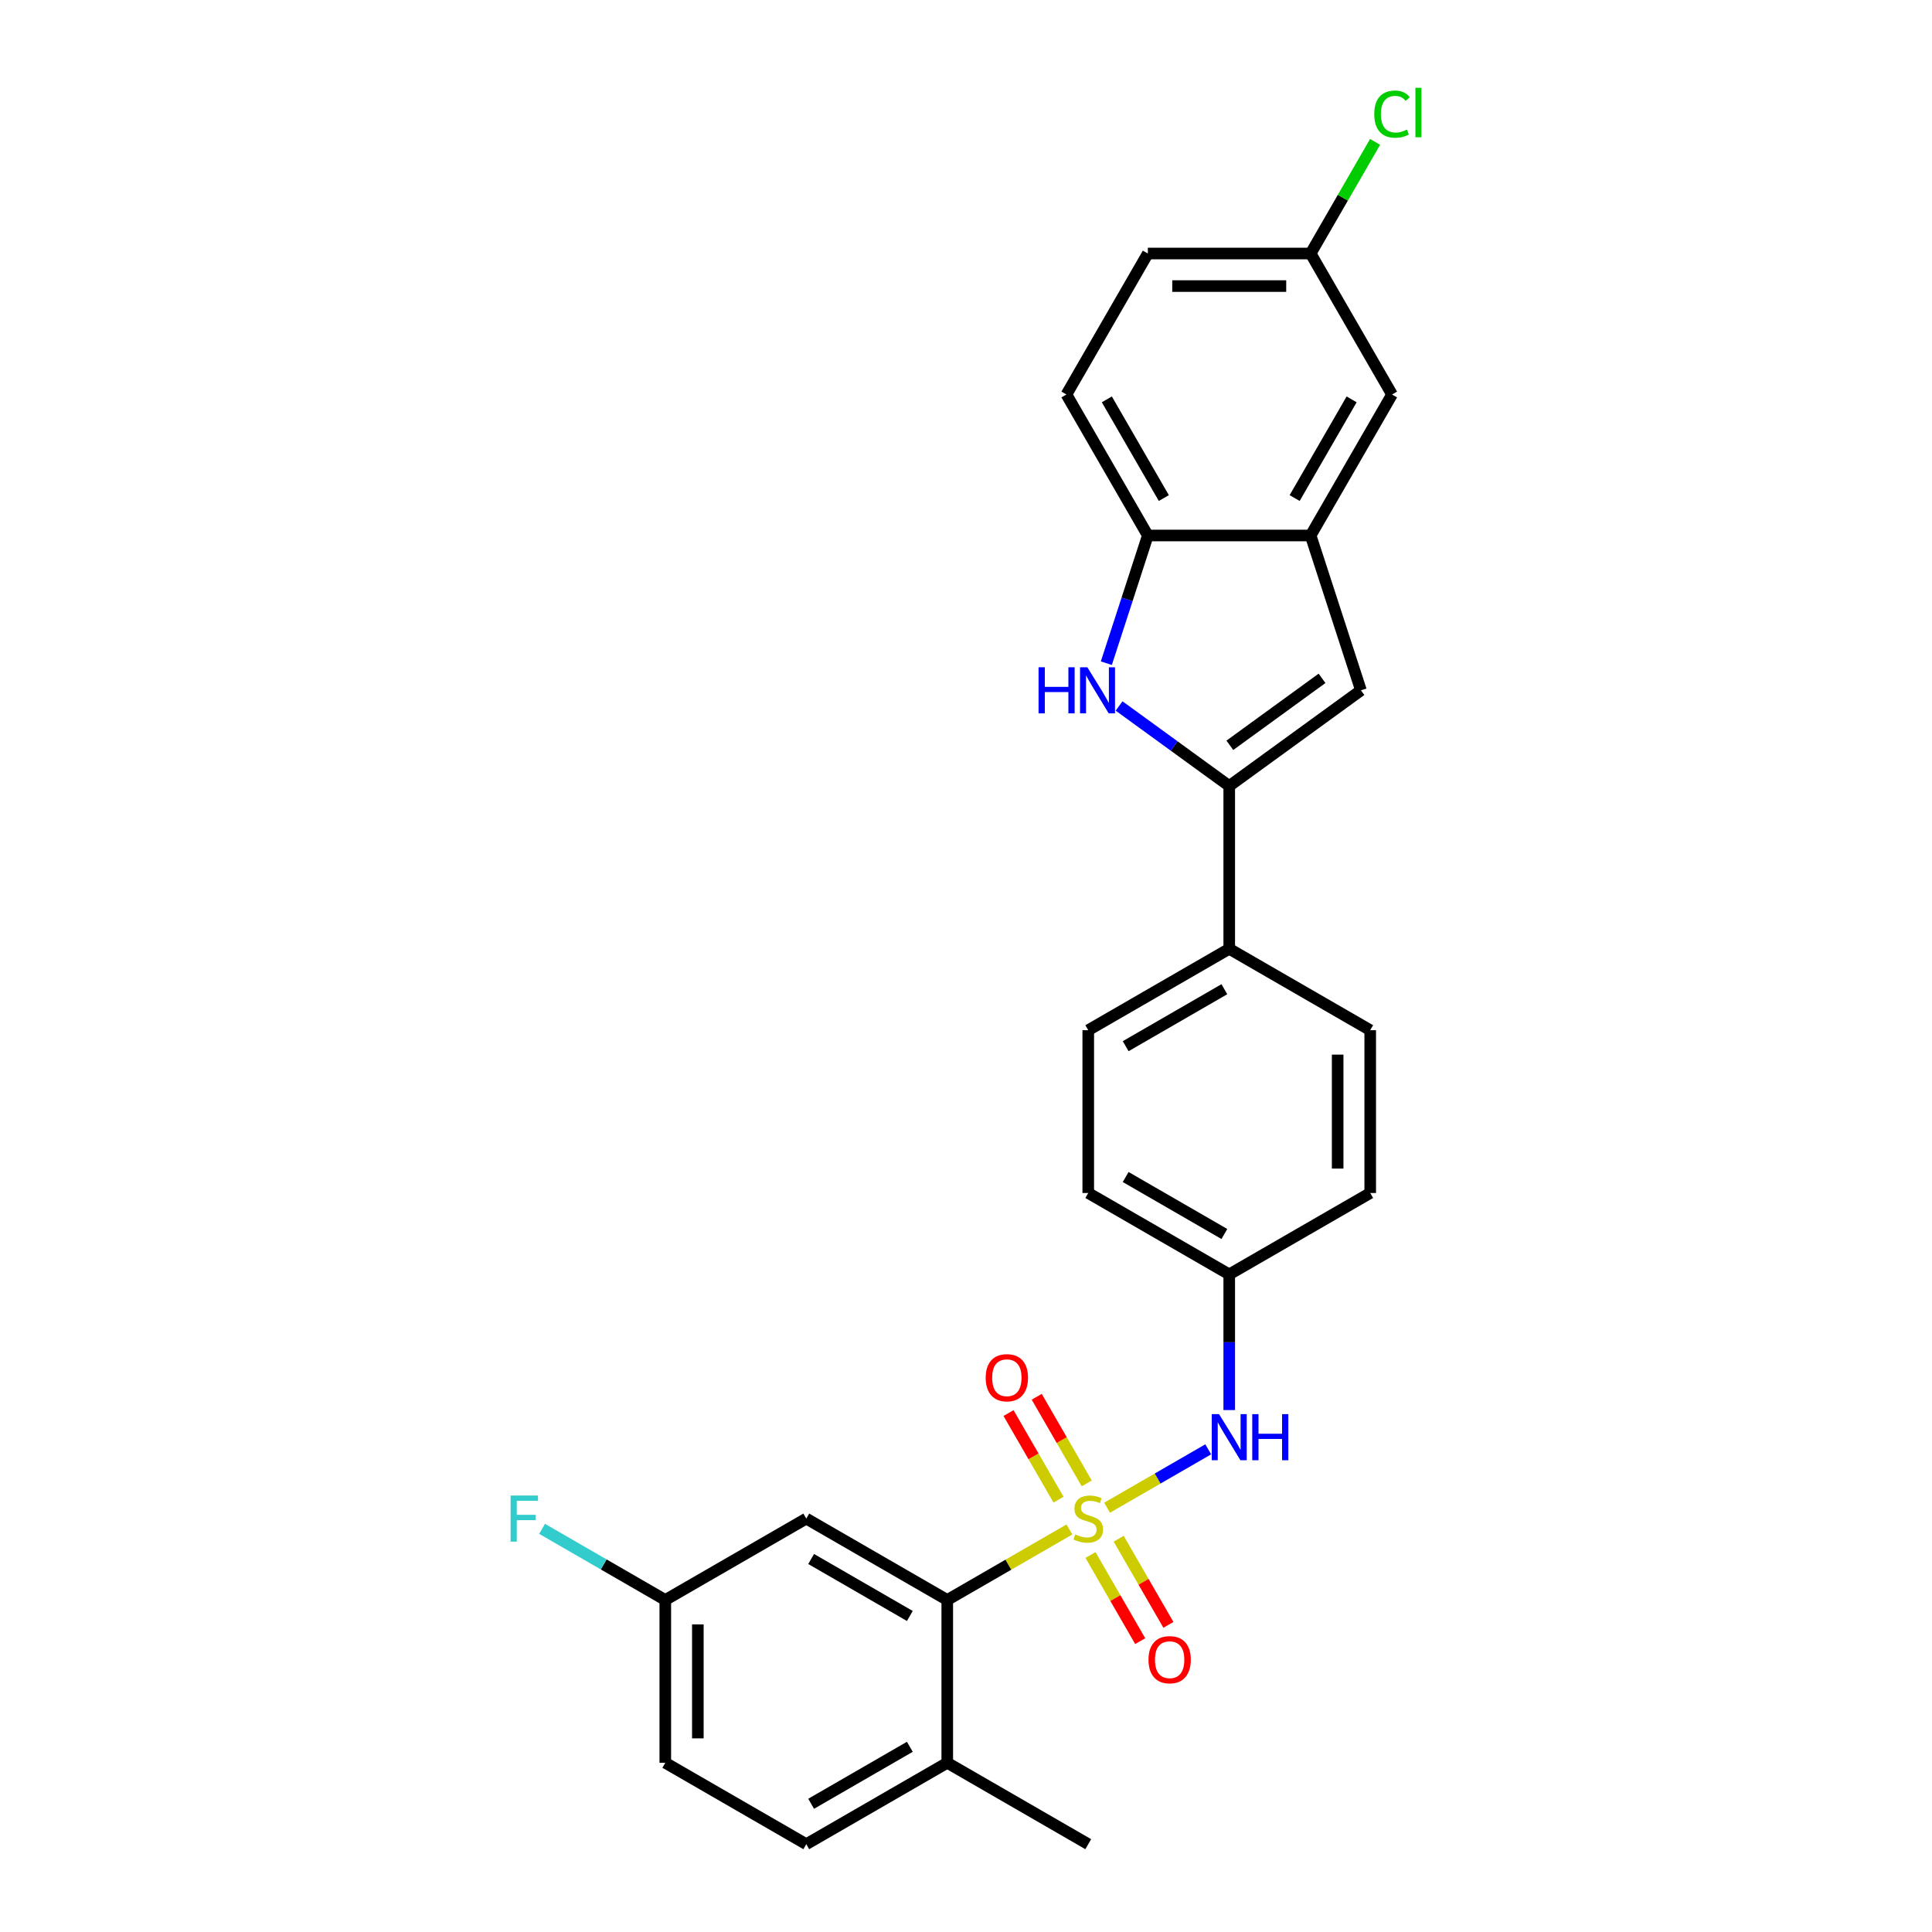 <?xml version='1.0' encoding='iso-8859-1'?>
<svg version='1.1' baseProfile='full'
              xmlns='http://www.w3.org/2000/svg'
                      xmlns:rdkit='http://www.rdkit.org/xml'
                      xmlns:xlink='http://www.w3.org/1999/xlink'
                  xml:space='preserve'
width='1000px' height='1000px' viewBox='0 0 1000 1000'>
<!-- END OF HEADER -->
<rect style='opacity:1.0;fill:#FFFFFF;stroke:none' width='1000' height='1000' x='0' y='0'> </rect>
<path class='bond-2' d='M 553.519,791.653 L 521.911,809.902' style='fill:none;fill-rule:evenodd;stroke:#CCCC00;stroke-width:6px;stroke-linecap:butt;stroke-linejoin:miter;stroke-opacity:1' />
<path class='bond-2' d='M 521.911,809.902 L 490.302,828.151' style='fill:none;fill-rule:evenodd;stroke:#000000;stroke-width:6px;stroke-linecap:butt;stroke-linejoin:miter;stroke-opacity:1' />
<path class='bond-4' d='M 573.034,780.386 L 599.205,765.276' style='fill:none;fill-rule:evenodd;stroke:#CCCC00;stroke-width:6px;stroke-linecap:butt;stroke-linejoin:miter;stroke-opacity:1' />
<path class='bond-4' d='M 599.205,765.276 L 625.376,750.166' style='fill:none;fill-rule:evenodd;stroke:#0000FF;stroke-width:6px;stroke-linecap:butt;stroke-linejoin:miter;stroke-opacity:1' />
<path class='bond-7' d='M 562.488,767.802 L 549.547,745.387' style='fill:none;fill-rule:evenodd;stroke:#CCCC00;stroke-width:6px;stroke-linecap:butt;stroke-linejoin:miter;stroke-opacity:1' />
<path class='bond-7' d='M 549.547,745.387 L 536.606,722.972' style='fill:none;fill-rule:evenodd;stroke:#FF0000;stroke-width:6px;stroke-linecap:butt;stroke-linejoin:miter;stroke-opacity:1' />
<path class='bond-7' d='M 547.893,776.228 L 534.952,753.813' style='fill:none;fill-rule:evenodd;stroke:#CCCC00;stroke-width:6px;stroke-linecap:butt;stroke-linejoin:miter;stroke-opacity:1' />
<path class='bond-7' d='M 534.952,753.813 L 522.011,731.398' style='fill:none;fill-rule:evenodd;stroke:#FF0000;stroke-width:6px;stroke-linecap:butt;stroke-linejoin:miter;stroke-opacity:1' />
<path class='bond-8' d='M 564.434,804.877 L 577.303,827.167' style='fill:none;fill-rule:evenodd;stroke:#CCCC00;stroke-width:6px;stroke-linecap:butt;stroke-linejoin:miter;stroke-opacity:1' />
<path class='bond-8' d='M 577.303,827.167 L 590.172,849.456' style='fill:none;fill-rule:evenodd;stroke:#FF0000;stroke-width:6px;stroke-linecap:butt;stroke-linejoin:miter;stroke-opacity:1' />
<path class='bond-8' d='M 579.029,796.451 L 591.898,818.74' style='fill:none;fill-rule:evenodd;stroke:#CCCC00;stroke-width:6px;stroke-linecap:butt;stroke-linejoin:miter;stroke-opacity:1' />
<path class='bond-8' d='M 591.898,818.74 L 604.767,841.03' style='fill:none;fill-rule:evenodd;stroke:#FF0000;stroke-width:6px;stroke-linecap:butt;stroke-linejoin:miter;stroke-opacity:1' />
<path class='bond-0' d='M 636.25,406.835 L 636.25,491.098' style='fill:none;fill-rule:evenodd;stroke:#000000;stroke-width:6px;stroke-linecap:butt;stroke-linejoin:miter;stroke-opacity:1' />
<path class='bond-1' d='M 636.25,406.835 L 607.743,386.124' style='fill:none;fill-rule:evenodd;stroke:#000000;stroke-width:6px;stroke-linecap:butt;stroke-linejoin:miter;stroke-opacity:1' />
<path class='bond-1' d='M 607.743,386.124 L 579.237,365.412' style='fill:none;fill-rule:evenodd;stroke:#0000FF;stroke-width:6px;stroke-linecap:butt;stroke-linejoin:miter;stroke-opacity:1' />
<path class='bond-3' d='M 636.25,406.835 L 704.421,357.307' style='fill:none;fill-rule:evenodd;stroke:#000000;stroke-width:6px;stroke-linecap:butt;stroke-linejoin:miter;stroke-opacity:1' />
<path class='bond-3' d='M 636.57,385.772 L 684.289,351.102' style='fill:none;fill-rule:evenodd;stroke:#000000;stroke-width:6px;stroke-linecap:butt;stroke-linejoin:miter;stroke-opacity:1' />
<path class='bond-6' d='M 572.641,343.268 L 583.38,310.218' style='fill:none;fill-rule:evenodd;stroke:#0000FF;stroke-width:6px;stroke-linecap:butt;stroke-linejoin:miter;stroke-opacity:1' />
<path class='bond-6' d='M 583.38,310.218 L 594.119,277.168' style='fill:none;fill-rule:evenodd;stroke:#000000;stroke-width:6px;stroke-linecap:butt;stroke-linejoin:miter;stroke-opacity:1' />
<path class='bond-9' d='M 490.302,828.151 L 417.328,786.019' style='fill:none;fill-rule:evenodd;stroke:#000000;stroke-width:6px;stroke-linecap:butt;stroke-linejoin:miter;stroke-opacity:1' />
<path class='bond-9' d='M 470.93,836.426 L 419.848,806.934' style='fill:none;fill-rule:evenodd;stroke:#000000;stroke-width:6px;stroke-linecap:butt;stroke-linejoin:miter;stroke-opacity:1' />
<path class='bond-11' d='M 490.302,828.151 L 490.302,912.414' style='fill:none;fill-rule:evenodd;stroke:#000000;stroke-width:6px;stroke-linecap:butt;stroke-linejoin:miter;stroke-opacity:1' />
<path class='bond-5' d='M 704.421,357.307 L 678.382,277.168' style='fill:none;fill-rule:evenodd;stroke:#000000;stroke-width:6px;stroke-linecap:butt;stroke-linejoin:miter;stroke-opacity:1' />
<path class='bond-14' d='M 636.25,729.849 L 636.25,694.737' style='fill:none;fill-rule:evenodd;stroke:#0000FF;stroke-width:6px;stroke-linecap:butt;stroke-linejoin:miter;stroke-opacity:1' />
<path class='bond-14' d='M 636.25,694.737 L 636.25,659.625' style='fill:none;fill-rule:evenodd;stroke:#000000;stroke-width:6px;stroke-linecap:butt;stroke-linejoin:miter;stroke-opacity:1' />
<path class='bond-12' d='M 678.382,277.168 L 720.513,204.194' style='fill:none;fill-rule:evenodd;stroke:#000000;stroke-width:6px;stroke-linecap:butt;stroke-linejoin:miter;stroke-opacity:1' />
<path class='bond-12' d='M 670.107,257.795 L 699.599,206.713' style='fill:none;fill-rule:evenodd;stroke:#000000;stroke-width:6px;stroke-linecap:butt;stroke-linejoin:miter;stroke-opacity:1' />
<path class='bond-29' d='M 678.382,277.168 L 594.119,277.168' style='fill:none;fill-rule:evenodd;stroke:#000000;stroke-width:6px;stroke-linecap:butt;stroke-linejoin:miter;stroke-opacity:1' />
<path class='bond-13' d='M 594.119,277.168 L 551.987,204.194' style='fill:none;fill-rule:evenodd;stroke:#000000;stroke-width:6px;stroke-linecap:butt;stroke-linejoin:miter;stroke-opacity:1' />
<path class='bond-13' d='M 602.394,257.795 L 572.902,206.713' style='fill:none;fill-rule:evenodd;stroke:#000000;stroke-width:6px;stroke-linecap:butt;stroke-linejoin:miter;stroke-opacity:1' />
<path class='bond-18' d='M 417.328,786.019 L 344.354,828.151' style='fill:none;fill-rule:evenodd;stroke:#000000;stroke-width:6px;stroke-linecap:butt;stroke-linejoin:miter;stroke-opacity:1' />
<path class='bond-10' d='M 636.25,491.098 L 563.276,533.23' style='fill:none;fill-rule:evenodd;stroke:#000000;stroke-width:6px;stroke-linecap:butt;stroke-linejoin:miter;stroke-opacity:1' />
<path class='bond-10' d='M 633.731,512.013 L 582.649,541.505' style='fill:none;fill-rule:evenodd;stroke:#000000;stroke-width:6px;stroke-linecap:butt;stroke-linejoin:miter;stroke-opacity:1' />
<path class='bond-27' d='M 636.25,491.098 L 709.224,533.23' style='fill:none;fill-rule:evenodd;stroke:#000000;stroke-width:6px;stroke-linecap:butt;stroke-linejoin:miter;stroke-opacity:1' />
<path class='bond-17' d='M 490.302,912.414 L 417.328,954.545' style='fill:none;fill-rule:evenodd;stroke:#000000;stroke-width:6px;stroke-linecap:butt;stroke-linejoin:miter;stroke-opacity:1' />
<path class='bond-17' d='M 470.93,904.139 L 419.848,933.631' style='fill:none;fill-rule:evenodd;stroke:#000000;stroke-width:6px;stroke-linecap:butt;stroke-linejoin:miter;stroke-opacity:1' />
<path class='bond-26' d='M 490.302,912.414 L 563.276,954.545' style='fill:none;fill-rule:evenodd;stroke:#000000;stroke-width:6px;stroke-linecap:butt;stroke-linejoin:miter;stroke-opacity:1' />
<path class='bond-19' d='M 720.513,204.194 L 678.382,131.22' style='fill:none;fill-rule:evenodd;stroke:#000000;stroke-width:6px;stroke-linecap:butt;stroke-linejoin:miter;stroke-opacity:1' />
<path class='bond-23' d='M 551.987,204.194 L 594.119,131.22' style='fill:none;fill-rule:evenodd;stroke:#000000;stroke-width:6px;stroke-linecap:butt;stroke-linejoin:miter;stroke-opacity:1' />
<path class='bond-20' d='M 636.25,659.625 L 709.224,617.493' style='fill:none;fill-rule:evenodd;stroke:#000000;stroke-width:6px;stroke-linecap:butt;stroke-linejoin:miter;stroke-opacity:1' />
<path class='bond-21' d='M 636.25,659.625 L 563.276,617.493' style='fill:none;fill-rule:evenodd;stroke:#000000;stroke-width:6px;stroke-linecap:butt;stroke-linejoin:miter;stroke-opacity:1' />
<path class='bond-21' d='M 633.731,638.71 L 582.649,609.218' style='fill:none;fill-rule:evenodd;stroke:#000000;stroke-width:6px;stroke-linecap:butt;stroke-linejoin:miter;stroke-opacity:1' />
<path class='bond-15' d='M 709.224,533.23 L 709.224,617.493' style='fill:none;fill-rule:evenodd;stroke:#000000;stroke-width:6px;stroke-linecap:butt;stroke-linejoin:miter;stroke-opacity:1' />
<path class='bond-15' d='M 692.372,545.869 L 692.372,604.854' style='fill:none;fill-rule:evenodd;stroke:#000000;stroke-width:6px;stroke-linecap:butt;stroke-linejoin:miter;stroke-opacity:1' />
<path class='bond-16' d='M 563.276,533.23 L 563.276,617.493' style='fill:none;fill-rule:evenodd;stroke:#000000;stroke-width:6px;stroke-linecap:butt;stroke-linejoin:miter;stroke-opacity:1' />
<path class='bond-22' d='M 417.328,954.545 L 344.354,912.414' style='fill:none;fill-rule:evenodd;stroke:#000000;stroke-width:6px;stroke-linecap:butt;stroke-linejoin:miter;stroke-opacity:1' />
<path class='bond-24' d='M 344.354,828.151 L 312.468,809.741' style='fill:none;fill-rule:evenodd;stroke:#000000;stroke-width:6px;stroke-linecap:butt;stroke-linejoin:miter;stroke-opacity:1' />
<path class='bond-24' d='M 312.468,809.741 L 280.582,791.332' style='fill:none;fill-rule:evenodd;stroke:#33CCCC;stroke-width:6px;stroke-linecap:butt;stroke-linejoin:miter;stroke-opacity:1' />
<path class='bond-28' d='M 344.354,828.151 L 344.354,912.414' style='fill:none;fill-rule:evenodd;stroke:#000000;stroke-width:6px;stroke-linecap:butt;stroke-linejoin:miter;stroke-opacity:1' />
<path class='bond-28' d='M 361.207,840.79 L 361.207,899.774' style='fill:none;fill-rule:evenodd;stroke:#000000;stroke-width:6px;stroke-linecap:butt;stroke-linejoin:miter;stroke-opacity:1' />
<path class='bond-25' d='M 678.382,131.22 L 695.06,102.333' style='fill:none;fill-rule:evenodd;stroke:#000000;stroke-width:6px;stroke-linecap:butt;stroke-linejoin:miter;stroke-opacity:1' />
<path class='bond-25' d='M 695.06,102.333 L 711.737,73.447' style='fill:none;fill-rule:evenodd;stroke:#00CC00;stroke-width:6px;stroke-linecap:butt;stroke-linejoin:miter;stroke-opacity:1' />
<path class='bond-30' d='M 678.382,131.22 L 594.119,131.22' style='fill:none;fill-rule:evenodd;stroke:#000000;stroke-width:6px;stroke-linecap:butt;stroke-linejoin:miter;stroke-opacity:1' />
<path class='bond-30' d='M 665.742,148.072 L 606.758,148.072' style='fill:none;fill-rule:evenodd;stroke:#000000;stroke-width:6px;stroke-linecap:butt;stroke-linejoin:miter;stroke-opacity:1' />
<path  class='atom-0' d='M 556.535 794.21
Q 556.805 794.311, 557.917 794.783
Q 559.03 795.254, 560.243 795.558
Q 561.49 795.827, 562.703 795.827
Q 564.962 795.827, 566.276 794.749
Q 567.591 793.637, 567.591 791.715
Q 567.591 790.401, 566.917 789.592
Q 566.276 788.783, 565.265 788.345
Q 564.254 787.907, 562.569 787.401
Q 560.445 786.761, 559.164 786.154
Q 557.917 785.547, 557.007 784.267
Q 556.131 782.986, 556.131 780.829
Q 556.131 777.829, 558.153 775.975
Q 560.209 774.121, 564.254 774.121
Q 567.018 774.121, 570.152 775.436
L 569.377 778.031
Q 566.512 776.851, 564.355 776.851
Q 562.029 776.851, 560.748 777.829
Q 559.468 778.773, 559.501 780.424
Q 559.501 781.705, 560.142 782.48
Q 560.816 783.255, 561.76 783.694
Q 562.737 784.132, 564.355 784.637
Q 566.512 785.311, 567.793 785.986
Q 569.074 786.66, 569.984 788.042
Q 570.927 789.39, 570.927 791.715
Q 570.927 795.019, 568.703 796.805
Q 566.512 798.558, 562.838 798.558
Q 560.715 798.558, 559.097 798.086
Q 557.513 797.648, 555.625 796.872
L 556.535 794.21
' fill='#CCCC00'/>
<path  class='atom-2' d='M 537.56 345.375
L 540.796 345.375
L 540.796 355.52
L 552.997 355.52
L 552.997 345.375
L 556.233 345.375
L 556.233 369.238
L 552.997 369.238
L 552.997 358.217
L 540.796 358.217
L 540.796 369.238
L 537.56 369.238
L 537.56 345.375
' fill='#0000FF'/>
<path  class='atom-2' d='M 562.805 345.375
L 570.625 358.014
Q 571.4 359.262, 572.647 361.52
Q 573.894 363.778, 573.962 363.913
L 573.962 345.375
L 577.13 345.375
L 577.13 369.238
L 573.861 369.238
L 565.468 355.419
Q 564.49 353.801, 563.446 351.948
Q 562.434 350.094, 562.131 349.521
L 562.131 369.238
L 559.03 369.238
L 559.03 345.375
L 562.805 345.375
' fill='#0000FF'/>
<path  class='atom-5' d='M 630.976 731.956
L 638.795 744.595
Q 639.57 745.843, 640.817 748.101
Q 642.065 750.359, 642.132 750.494
L 642.132 731.956
L 645.3 731.956
L 645.3 755.819
L 642.031 755.819
L 633.638 742
Q 632.661 740.382, 631.616 738.529
Q 630.605 736.675, 630.301 736.102
L 630.301 755.819
L 627.201 755.819
L 627.201 731.956
L 630.976 731.956
' fill='#0000FF'/>
<path  class='atom-5' d='M 648.165 731.956
L 651.401 731.956
L 651.401 742.101
L 663.602 742.101
L 663.602 731.956
L 666.838 731.956
L 666.838 755.819
L 663.602 755.819
L 663.602 744.798
L 651.401 744.798
L 651.401 755.819
L 648.165 755.819
L 648.165 731.956
' fill='#0000FF'/>
<path  class='atom-8' d='M 510.191 713.113
Q 510.191 707.383, 513.022 704.181
Q 515.853 700.979, 521.145 700.979
Q 526.437 700.979, 529.268 704.181
Q 532.099 707.383, 532.099 713.113
Q 532.099 718.91, 529.234 722.213
Q 526.369 725.482, 521.145 725.482
Q 515.887 725.482, 513.022 722.213
Q 510.191 718.944, 510.191 713.113
M 521.145 722.786
Q 524.785 722.786, 526.74 720.359
Q 528.729 717.899, 528.729 713.113
Q 528.729 708.428, 526.74 706.068
Q 524.785 703.675, 521.145 703.675
Q 517.505 703.675, 515.516 706.035
Q 513.561 708.394, 513.561 713.113
Q 513.561 717.933, 515.516 720.359
Q 517.505 722.786, 521.145 722.786
' fill='#FF0000'/>
<path  class='atom-9' d='M 594.454 859.061
Q 594.454 853.331, 597.285 850.129
Q 600.116 846.927, 605.408 846.927
Q 610.7 846.927, 613.531 850.129
Q 616.362 853.331, 616.362 859.061
Q 616.362 864.858, 613.497 868.161
Q 610.632 871.43, 605.408 871.43
Q 600.15 871.43, 597.285 868.161
Q 594.454 864.892, 594.454 859.061
M 605.408 868.734
Q 609.048 868.734, 611.003 866.307
Q 612.992 863.847, 612.992 859.061
Q 612.992 854.376, 611.003 852.016
Q 609.048 849.623, 605.408 849.623
Q 601.768 849.623, 599.779 851.983
Q 597.824 854.342, 597.824 859.061
Q 597.824 863.88, 599.779 866.307
Q 601.768 868.734, 605.408 868.734
' fill='#FF0000'/>
<path  class='atom-25' d='M 264.285 774.088
L 278.475 774.088
L 278.475 776.818
L 267.487 776.818
L 267.487 784.064
L 277.262 784.064
L 277.262 786.828
L 267.487 786.828
L 267.487 797.951
L 264.285 797.951
L 264.285 774.088
' fill='#33CCCC'/>
<path  class='atom-26' d='M 711.312 59.072
Q 711.312 53.139, 714.076 50.038
Q 716.873 46.904, 722.165 46.904
Q 727.086 46.904, 729.715 50.376
L 727.49 52.196
Q 725.569 49.668, 722.165 49.668
Q 718.559 49.668, 716.637 52.094
Q 714.75 54.488, 714.75 59.072
Q 714.75 63.79, 716.705 66.217
Q 718.693 68.644, 722.536 68.644
Q 725.165 68.644, 728.232 67.06
L 729.176 69.588
Q 727.929 70.396, 726.041 70.868
Q 724.154 71.34, 722.064 71.34
Q 716.873 71.34, 714.076 68.172
Q 711.312 65.004, 711.312 59.072
' fill='#00CC00'/>
<path  class='atom-26' d='M 732.614 45.455
L 735.715 45.455
L 735.715 71.037
L 732.614 71.037
L 732.614 45.455
' fill='#00CC00'/>
</svg>
